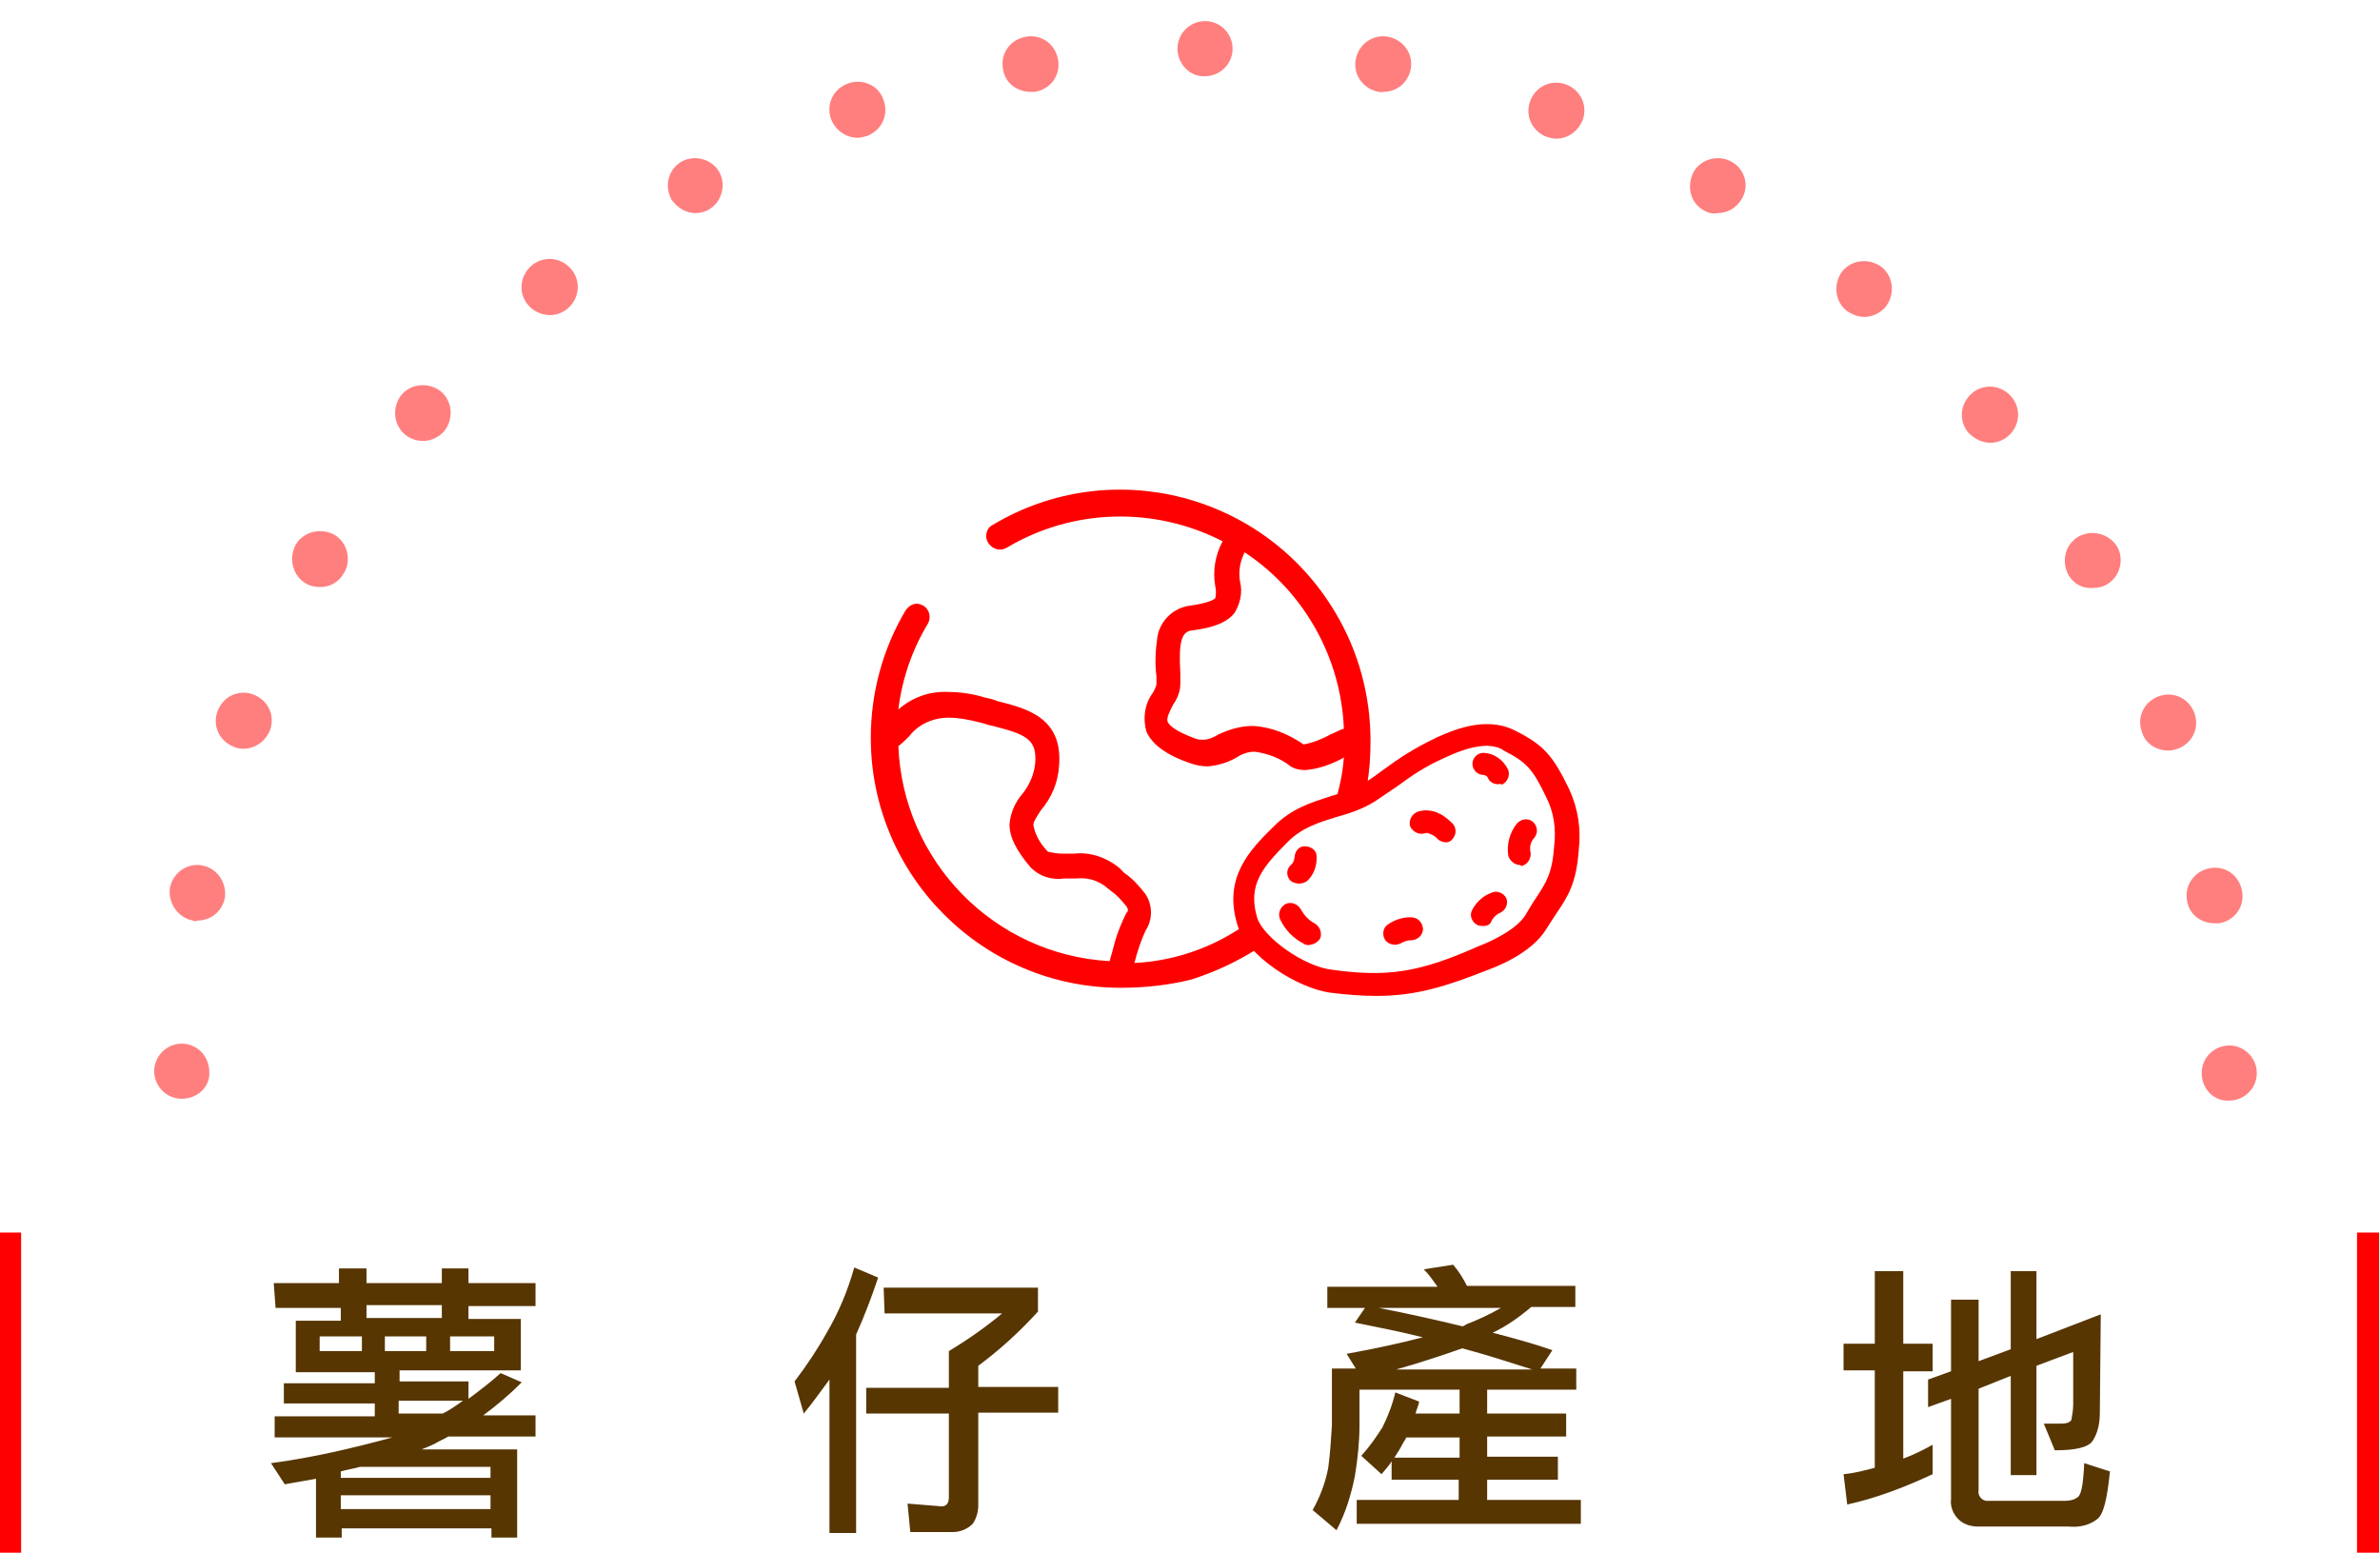 <?xml version="1.0" encoding="utf-8"?>
<!-- Generator: Adobe Illustrator 22.0.0, SVG Export Plug-In . SVG Version: 6.00 Build 0)  -->
<svg version="1.1" id="Layer_1" xmlns="http://www.w3.org/2000/svg" xmlns:xlink="http://www.w3.org/1999/xlink" x="0px" y="0px"
	 viewBox="0 0 259.1 169" style="enable-background:new 0 0 259.1 169;" xml:space="preserve">
<style type="text/css">
	.st0{fill:#573602;}
	.st1{fill:#FF0000;}
	.st2{opacity:0.5;clip-path:url(#SVGID_2_);}
	.st3{fill:none;}
</style>
<g transform="translate(-3275 21912.959)">
	<g>
		<path class="st0" d="M3304.8-21773.3h7.1v-1.6h3v1.6h8.2v-1.6h2.9v1.6h7.3v2.5h-7.3v1.4h5.7v5.6h-13.2v1.2h7.5v1.9
			c1.2-0.9,2.4-1.8,3.5-2.8l2.3,1c-1.3,1.3-2.7,2.5-4.2,3.6h5.7v2.3h-9.5c-0.5,0.3-1,0.5-1.5,0.8c-0.4,0.2-0.9,0.4-1.4,0.6h10.4v9.6
			h-2.8v-1h-16.3v1h-2.8v-6.4c-1.1,0.2-2.3,0.4-3.4,0.6l-1.5-2.3c4.5-0.6,8.8-1.6,13.2-2.8h-12.8v-2.3h10.9v-1.4h-9.9v-2.2h9.9v-1.2
			h-8.6v-5.6h4.9v-1.4h-7.1L3304.8-21773.3L3304.8-21773.3z M3312.1-21748.7h16.3v-1.5h-16.3V-21748.7z M3312.1-21752.1h16.3v-1.2
			h-14.2c-0.7,0.2-1.4,0.3-2.1,0.5V-21752.1z M3323.2-21759.1c0.8-0.4,1.5-0.9,2.2-1.4h-7v1.4H3323.2z M3314.9-21769.5h8.2v-1.4
			h-8.2V-21769.5z M3328.8-21765.9v-1.6h-4.8v1.6H3328.8z M3321.4-21765.9v-1.6h-4.5v1.6H3321.4z M3314.4-21765.9v-1.6h-4.6v1.6
			H3314.4z M3368-21775l2.6,1.1c-0.7,2.1-1.5,4.2-2.4,6.2v21.6h-2.9v-16.7c-0.9,1.2-1.8,2.5-2.8,3.7l-1-3.5c1.3-1.7,2.5-3.5,3.5-5.3
			C3366.3-21770.1,3367.3-21772.5,3368-21775z M3371.2-21772.8h16.8v2.6c-2,2.2-4.2,4.2-6.5,5.9v2.3h8.7v2.8h-8.7v10.1
			c0,0.7-0.2,1.4-0.6,2c-0.6,0.6-1.4,0.9-2.2,0.9h-4.6l-0.3-3.1c1.2,0.1,2.5,0.2,3.7,0.3c0.5,0,0.8-0.3,0.8-1v-9.1h-9v-2.8h9v-4
			c2-1.2,4-2.6,5.8-4.1h-12.8L3371.2-21772.8L3371.2-21772.8z M3433.2-21775.3c0.6,0.7,1.1,1.5,1.5,2.3h11.8v2.3h-4.8
			c-1.3,1.1-2.7,2.1-4.2,2.8c2.3,0.6,4.5,1.2,6.5,1.9l-1.3,2h3.9v2.3h-9.7v2.6h8.6v2.5h-8.6v2.2h7.7v2.5h-7.7v2.2h10.2v2.6h-24.4
			v-2.6h11.1v-2.2h-7.3v-2c-0.3,0.5-0.7,0.9-1.1,1.4l-2.2-2c0.9-1,1.6-2,2.3-3.1c0.6-1.2,1.1-2.5,1.4-3.8l2.6,1
			c-0.1,0.5-0.3,0.9-0.4,1.3h4.8v-2.6H3423v3.9c0,1.8-0.2,3.7-0.5,5.5c-0.4,2-1,4-2,5.9l-2.6-2.2c0.8-1.4,1.4-3,1.7-4.6
			c0.2-1.5,0.3-3,0.4-4.6v-6.2h2.6l-1-1.6c3.3-0.6,6-1.2,8.3-1.8c-2.4-0.6-4.9-1.1-7.4-1.6l1.1-1.6h-4.1v-2.3h12
			c-0.5-0.7-0.9-1.3-1.5-1.9L3433.2-21775.3z M3427-21763.9h14.8c-2.5-0.8-5-1.6-7.6-2.3
			C3431.9-21765.4,3429.5-21764.6,3427-21763.9L3427-21763.9z M3425.1-21770.6c3.1,0.6,6.2,1.3,9.1,2c0.1,0,0.3-0.1,0.4-0.2
			c1.3-0.5,2.6-1.1,3.8-1.8L3425.1-21770.6L3425.1-21770.6z M3433.9-21754.3v-2.2h-5.8c-0.1,0.2-0.2,0.4-0.3,0.5
			c-0.3,0.6-0.6,1.1-1,1.7H3433.9z M3475.7-21766.7h3.4v-7.9h3.1v7.9h3.2v3h-3.2v9.5c1.1-0.4,2.1-0.9,3.2-1.5v3.2
			c-3,1.4-6.1,2.6-9.3,3.3l-0.4-3.3c1.1-0.1,2.3-0.4,3.4-0.7v-10.6h-3.4L3475.7-21766.7L3475.7-21766.7z M3503.7-21769.9l-0.1,10.7
			c0,1.1-0.2,2.2-0.8,3.1c-0.5,0.7-1.9,1-4.1,1l-1.2-2.9h1.8c0.6,0,1-0.1,1.2-0.4c0.1-0.6,0.2-1.1,0.2-1.7v-5.7l-4,1.5v11.9h-2.8
			v-10.8l-3.5,1.4v11.1c-0.1,0.5,0.3,1,0.8,1.1c0.1,0,0.2,0,0.3,0h8.3c0.5,0,1-0.1,1.4-0.4c0.4-0.3,0.6-1.5,0.7-3.7l2.8,0.9
			c-0.3,3-0.7,4.7-1.4,5.2c-0.9,0.7-2,0.9-3.1,0.8h-9.8c-0.8,0-1.6-0.2-2.2-0.8c-0.6-0.6-0.9-1.4-0.8-2.2v-10.9l-2.5,0.9v-3l2.5-0.9
			v-7.8h3v6.7l3.5-1.3v-8.5h2.8v7.4L3503.7-21769.9z"/>
	</g>
	<g>
		<path class="st1" d="M3274.9-21778.8h2.4v34.9h-2.4V-21778.8z"/>
	</g>
	<g>
		<path class="st1" d="M3531.6-21778.8h2.4v34.9h-2.4V-21778.8z"/>
	</g>
	<g transform="translate(3278.18 -21912.959)">
		<g>
			<g>
				<defs>
					<rect id="SVGID_1_" x="0.6" y="-11" width="258.9" height="137.4"/>
				</defs>
				<clipPath id="SVGID_2_">
					<use xlink:href="#SVGID_1_"  style="overflow:visible;"/>
				</clipPath>
				<g class="st2">
					<g transform="translate(10.708 10.896)">
						<g>
							<ellipse class="st3" cx="117.4" cy="105.9" rx="114.5" ry="114.5"/>
						</g>
						<g>
							<path class="st1" d="M117.3,220.4L117.3,220.4L117.3,220.4c-1.7,0-3-1.4-3-3l0,0c0-1.7,1.4-3,3-3l0,0c1.7,0,3,1.4,3,3l0,0
								C120.3,219,118.9,220.4,117.3,220.4L117.3,220.4L117.3,220.4z M133.6,216.2c-0.3-1.7,0.8-3.2,2.5-3.5l0,0
								c1.7-0.3,3.2,0.8,3.5,2.5l0,0c0.3,1.7-0.8,3.2-2.5,3.5l0,0c-0.2,0-0.4,0-0.5,0l0,0C135.2,218.7,133.9,217.7,133.6,216.2z
								 M97.4,218.6c-1.6-0.3-2.7-1.9-2.5-3.5l0,0c0.3-1.6,1.9-2.7,3.5-2.5l0,0c1.7,0.3,2.8,1.9,2.5,3.5l0,0c-0.3,1.5-1.5,2.5-3,2.5
								l0,0C97.7,218.7,97.5,218.7,97.4,218.6z M152.5,211.7c-0.6-1.6,0.2-3.3,1.8-3.9l0,0c1.6-0.6,3.3,0.2,3.9,1.8l0,0
								c0.6,1.6-0.2,3.3-1.8,3.9l0,0c-0.4,0.1-0.7,0.2-1,0.2l0,0C154.2,213.7,153,212.9,152.5,211.7z M78.1,213.4L78.1,213.4
								L78.1,213.4c-1.6-0.6-2.4-2.3-1.8-3.9l0,0c0.6-1.6,2.3-2.4,3.9-1.8l0,0c1.6,0.6,2.4,2.3,1.8,3.9l0,0c-0.5,1.2-1.6,2-2.9,2
								l0,0C78.8,213.6,78.4,213.6,78.1,213.4z M170.4,204c-0.8-1.5-0.3-3.3,1.1-4.2l0,0c1.4-0.8,3.3-0.3,4.1,1.1l0,0
								c0.8,1.5,0.4,3.3-1.1,4.2l0,0c-0.5,0.3-1,0.4-1.5,0.4l0,0C172,205.5,170.9,205,170.4,204z M60,205c-1.5-0.9-2-2.7-1.1-4.2
								l0,0c0.8-1.4,2.7-1.9,4.2-1.1l0,0c1.4,0.9,1.9,2.7,1.1,4.2l0,0c-0.6,1-1.6,1.5-2.6,1.5l0,0C61,205.4,60.5,205.3,60,205z
								 M186.6,193.3c-1.1-1.3-0.9-3.2,0.4-4.3l0,0c1.3-1.1,3.2-0.9,4.3,0.4l0,0c1.1,1.3,0.9,3.2-0.4,4.3l0,0l0,0l0,0
								c-0.6,0.5-1.3,0.7-1.9,0.7l0,0C188.1,194.4,187.2,194,186.6,193.3z M43.7,193.5L43.7,193.5L43.7,193.5
								c-1.3-1.1-1.4-3-0.4-4.3l0,0c1.1-1.3,3-1.4,4.3-0.4l0,0c1.3,1.1,1.4,3,0.4,4.3l0,0c-0.6,0.7-1.5,1.1-2.3,1.1l0,0
								C44.9,194.2,44.2,194,43.7,193.5z M200.7,179.9c-1.3-1.1-1.4-3-0.4-4.3l0,0c1.1-1.3,3-1.4,4.3-0.4l0,0c1.3,1.1,1.4,3,0.4,4.3
								l0,0l0,0l0,0c-0.6,0.7-1.5,1.1-2.3,1.1l0,0C202,180.6,201.3,180.4,200.7,179.9z M29.6,179.3c-1.1-1.3-0.9-3.2,0.4-4.3l0,0
								c1.3-1.1,3.2-0.9,4.3,0.4l0,0c1.1,1.3,0.9,3.2-0.4,4.3l0,0c-0.6,0.5-1.3,0.7-2,0.7l0,0C31,180.4,30.2,180.1,29.6,179.3z
								 M212.3,164.3c-1.4-0.8-1.9-2.7-1.1-4.1h0c0.8-1.5,2.7-2,4.1-1.1l0,0c1.5,0.8,1.9,2.7,1.1,4.1l0,0c-0.6,1-1.6,1.5-2.6,1.5
								l0,0C213.3,164.7,212.8,164.6,212.3,164.3z M18.1,163c-0.8-1.5-0.3-3.3,1.1-4.2l0,0c1.4-0.8,3.3-0.3,4.1,1.1l0,0
								c0.8,1.4,0.3,3.3-1.1,4.1l0,0c-0.5,0.3-1,0.4-1.5,0.4l0,0C19.7,164.5,18.7,164,18.1,163z M221.1,146.9
								c-1.6-0.6-2.4-2.3-1.8-3.9l0,0c0.6-1.6,2.3-2.4,3.9-1.8l0,0c1.6,0.6,2.4,2.3,1.8,3.9l0,0c-0.5,1.2-1.6,2-2.9,2l0,0
								C221.8,147.1,221.4,147.1,221.1,146.9z M9.7,144.9c-0.6-1.6,0.2-3.3,1.8-3.9l0,0c1.6-0.6,3.3,0.2,3.9,1.8l0,0
								c0.6,1.6-0.2,3.3-1.8,3.9l0,0c-0.3,0.1-0.7,0.2-1,0.2l0,0C11.3,146.9,10.2,146.1,9.7,144.9z M226.6,128.3
								c-1.7-0.3-2.8-1.9-2.5-3.5l0,0c0.3-1.7,1.9-2.8,3.5-2.5l0,0c1.7,0.3,2.8,1.9,2.5,3.5l0,0l0,0l0,0c-0.3,1.5-1.5,2.5-3,2.5l0,0
								C227,128.3,226.8,128.3,226.6,128.3z M4.6,125.6c-0.3-1.7,0.8-3.2,2.5-3.5l0,0c1.7-0.3,3.2,0.8,3.5,2.5l0,0
								c0.3,1.7-0.8,3.2-2.5,3.5l0,0c-0.2,0-0.4,0-0.5,0l0,0C6.1,128.1,4.8,127.1,4.6,125.6z M225.8,105.9c0-1.7,1.4-3,3-3l0,0
								c1.7,0,3,1.4,3,3l0,0c0,1.7-1.4,3-3,3l0,0C227.1,109,225.8,107.6,225.8,105.9z M5.9,108.7c-1.7,0-3-1.4-3-3l0,0
								c0-1.7,1.4-3,3-3l0,0c1.7,0,3,1.4,3,3.1l0,0C9,107.4,7.6,108.7,5.9,108.7L5.9,108.7L5.9,108.7z M231.9,105.9L231.9,105.9
								L231.9,105.9L231.9,105.9L231.9,105.9L231.9,105.9z M2.9,105.7L2.9,105.7L2.9,105.7L2.9,105.7L2.9,105.7L2.9,105.7z
								 M224.2,87.1c-0.3-1.6,0.8-3.2,2.5-3.5l0,0c1.7-0.3,3.2,0.8,3.5,2.5l0,0c0,0,0,0,0,0l0,0c0.3,1.7-0.8,3.2-2.5,3.5l0,0
								c-0.2,0-0.4,0-0.5,0l0,0C225.7,89.6,224.4,88.6,224.2,87.1z M7.1,89.3c-1.6-0.3-2.7-1.9-2.5-3.5l0,0c0.3-1.7,1.9-2.8,3.5-2.5
								l0,0c1.7,0.3,2.7,1.9,2.5,3.5l0,0c-0.3,1.5-1.5,2.5-3,2.5l0,0C7.5,89.4,7.3,89.4,7.1,89.3z M219.3,68.8
								c-0.6-1.6,0.2-3.3,1.8-3.9l0,0c1.6-0.6,3.3,0.2,3.9,1.8l0,0c0.6,1.6-0.2,3.3-1.8,3.9l0,0c-0.3,0.1-0.7,0.2-1,0.2l0,0
								C220.9,70.8,219.7,70.1,219.3,68.8z M11.6,70.4c-1.6-0.6-2.4-2.3-1.8-3.9l0,0c0.6-1.6,2.3-2.4,3.9-1.8l0,0
								c1.6,0.6,2.4,2.3,1.8,3.9l0,0c-0.5,1.2-1.6,2-2.9,2l0,0C12.4,70.6,12,70.6,11.6,70.4z M211.3,51.7L211.3,51.7
								c-0.8-1.5-0.4-3.3,1.1-4.2l0,0c1.5-0.8,3.3-0.3,4.2,1.1l0,0c0.8,1.4,0.3,3.3-1.1,4.1l0,0c-0.5,0.3-1,0.4-1.5,0.4l0,0
								C212.9,53.2,211.9,52.7,211.3,51.7z M19.4,52.6c-1.4-0.8-1.9-2.7-1.1-4.2l0,0c0.8-1.4,2.7-1.9,4.2-1.1l0,0
								c1.4,0.8,1.9,2.7,1.1,4.1l0,0C23,52.5,22,53,21,53l0,0C20.4,53,19.9,52.9,19.4,52.6z M200.4,36.2c-1.1-1.3-0.9-3.2,0.4-4.3
								l0,0c1.3-1.1,3.2-0.9,4.3,0.4l0,0c1.1,1.3,0.9,3.2-0.4,4.3l0,0c-0.6,0.5-1.3,0.7-1.9,0.7l0,0
								C201.9,37.3,201.1,36.9,200.4,36.2z M30.2,36.4c-1.3-1.1-1.4-3-0.4-4.3l0,0c1.1-1.3,3-1.4,4.3-0.4l0,0c1.3,1.1,1.4,3,0.4,4.3
								l0,0c-0.6,0.7-1.5,1.1-2.3,1.1l0,0C31.5,37.1,30.8,36.9,30.2,36.4z M187.1,22.9c-1.3-1.1-1.4-3-0.4-4.3l0,0
								c1.1-1.3,3-1.4,4.3-0.4l0,0l0,0l0,0c1.3,1.1,1.4,3,0.4,4.3l0,0c-0.6,0.7-1.5,1.1-2.3,1.1l0,0
								C188.3,23.6,187.7,23.3,187.1,22.9z M43.6,22.3C42.5,21,42.7,19.1,44,18l0,0c1.3-1.1,3.2-0.9,4.3,0.4l0,0
								c1.1,1.3,0.9,3.2-0.4,4.3l0,0c-0.6,0.5-1.3,0.7-1.9,0.7l0,0C45.1,23.4,44.2,23,43.6,22.3z M171.6,12L171.6,12
								c-1.5-0.8-1.9-2.7-1.1-4.2l0,0c0.8-1.4,2.7-1.9,4.1-1.1l0,0c1.5,0.8,2,2.7,1.1,4.1l0,0c-0.6,1-1.6,1.5-2.6,1.5l0,0
								C172.6,12.4,172.1,12.3,171.6,12z M59.2,10.8c-0.8-1.5-0.3-3.3,1.1-4.1l0,0c1.4-0.8,3.3-0.3,4.1,1.1l0,0
								c0.8,1.4,0.3,3.3-1.1,4.1l0,0c-0.5,0.3-1,0.4-1.5,0.4l0,0C60.8,12.3,59.8,11.7,59.2,10.8z M154.5,4c-1.6-0.6-2.4-2.3-1.8-3.9
								l0,0c0.6-1.6,2.3-2.4,3.9-1.8l0,0c1.6,0.6,2.4,2.3,1.8,3.9l0,0c-0.5,1.2-1.6,2-2.9,2l0,0C155.2,4.2,154.8,4.1,154.5,4z
								 M76.6,2.1c-0.6-1.6,0.2-3.3,1.8-3.9l0,0C80-2.4,81.8-1.6,82.3,0l0,0c0.6,1.6-0.2,3.3-1.8,3.9l0,0c-0.3,0.1-0.7,0.2-1,0.2
								l0,0C78.2,4.1,77.1,3.3,76.6,2.1z M136.2-0.9c-1.7-0.3-2.8-1.9-2.5-3.5l0,0c0.3-1.7,1.9-2.8,3.5-2.5l0,0
								c1.7,0.3,2.8,1.9,2.5,3.5l0,0c-0.3,1.5-1.5,2.5-3,2.5l0,0C136.6-0.8,136.4-0.9,136.2-0.9z M95.3-3.4
								c-0.3-1.7,0.8-3.2,2.5-3.5l0,0l0,0l0,0c1.7-0.3,3.2,0.8,3.5,2.5l0,0c0.3,1.7-0.8,3.2-2.5,3.5l0,0c-0.2,0-0.4,0-0.5,0l0,0
								C96.8-0.9,95.5-1.9,95.3-3.4z M114.3-5.6c0-1.7,1.4-3,3-3l0,0c1.7,0,3,1.4,3,3l0,0c0,1.7-1.4,3-3,3l0,0
								C115.7-2.5,114.3-3.9,114.3-5.6z"/>
						</g>
					</g>
				</g>
			</g>
		</g>
	</g>
	<g transform="translate(24449 715.457)">
		<g transform="matrix(0.998, 0.07, -0.07, 0.998, -21061.455, -22555.123)">
			<g>
				<path class="st1" d="M39.6,32.4c-1.5,0.1-3.1,0.1-4.9,0l0,0c-3.7-0.2-9.5-3.4-10.7-6.7c-1.9-5,0.8-8.2,3.2-10.9
					c1.8-2.1,3.9-2.9,5.9-3.7c1.3-0.5,2.5-1,3.6-1.7c0.7-0.5,1.4-1.1,2.1-1.7c1.4-1.2,3.1-2.5,5.4-3.8c2.2-1.2,5.5-2.7,8.6-1.3
					c3.1,1.3,4.2,2.4,6.2,5.9c1.1,2,1.6,4.2,1.5,6.5c0,3.6-0.8,5.1-1.9,7c-0.3,0.5-0.6,1.1-1,1.8c-1.5,3-5.8,4.8-6,4.9
					C47.2,30.8,44,32.1,39.6,32.4z M49.8,4.4C48.5,4.5,47.1,5,45.3,6c-2.1,1.1-3.6,2.3-5,3.5c-0.8,0.6-1.5,1.2-2.3,1.8
					c-1.4,1-2.7,1.5-4.1,2c-1.8,0.7-3.6,1.4-5,3c-2.6,3-4.1,5-2.8,8.5c0.8,2.1,5.5,5,8.6,5.1l0,0c6.1,0.4,9.5-0.4,15.7-3.7
					c1.1-0.5,3.9-2,4.8-3.7c0.4-0.8,0.7-1.4,1-1.9c1-1.8,1.6-2.8,1.6-5.8c0.1-1.9-0.3-3.7-1.2-5.2c-1.7-3-2.4-3.7-5-4.8
					C51.2,4.5,50.5,4.4,49.8,4.4z"/>
			</g>
			<g>
				<path class="st1" d="M51.2,8.5c-0.5,0-0.9-0.2-1.1-0.6c-0.1-0.2-0.3-0.3-0.6-0.3c-0.7,0-1.2-0.6-1.2-1.2c0-0.7,0.6-1.2,1.2-1.2
					c1.1,0,2.1,0.6,2.7,1.6c0.3,0.6,0.1,1.3-0.5,1.7C51.5,8.4,51.3,8.5,51.2,8.5z"/>
			</g>
			<g>
				<path class="st1" d="M50.6,24c-0.2,0-0.4,0-0.6-0.1c-0.6-0.3-0.9-1-0.6-1.6c0.4-0.9,1.1-1.6,2-2c0.6-0.3,1.3,0,1.6,0.5
					c0.3,0.6,0,1.3-0.5,1.6c-0.4,0.2-0.7,0.5-0.9,0.9C51.5,23.8,51.1,24,50.6,24z"/>
			</g>
			<g>
				<path class="st1" d="M31.9,27.4c-0.2,0-0.4,0-0.5-0.1c-1.2-0.5-2.2-1.4-2.8-2.5c-0.3-0.6-0.1-1.3,0.5-1.7
					c0.6-0.3,1.3-0.1,1.7,0.5c0.4,0.6,0.9,1.1,1.6,1.4c0.6,0.3,0.9,1,0.7,1.6C32.8,27.1,32.4,27.3,31.9,27.4z"/>
			</g>
			<g>
				<path class="st1" d="M30.3,20.8c-0.3,0-0.7-0.1-0.9-0.3c-0.5-0.5-0.5-1.2,0-1.7c0.2-0.2,0.3-0.5,0.3-0.8c0-0.7,0.4-1.3,1.1-1.3
					c0.7,0,1.3,0.4,1.3,1.1c0.1,1-0.2,2-0.9,2.7C30.9,20.7,30.6,20.8,30.3,20.8z"/>
			</g>
			<g>
				<path class="st1" d="M41.2,26.7c-0.4,0-0.7-0.1-1-0.4c-0.4-0.5-0.4-1.3,0.1-1.7c0.7-0.6,1.7-1,2.6-1c0.7,0,1.2,0.5,1.3,1.2
					c0,0.7-0.5,1.2-1.2,1.3c-0.4,0-0.8,0.2-1.1,0.4C41.7,26.6,41.5,26.7,41.2,26.7z"/>
			</g>
			<g>
				<path class="st1" d="M46,15.2c-0.3,0-0.7-0.1-0.9-0.3c-0.2-0.2-0.5-0.4-0.9-0.5c-0.2-0.1-0.4-0.1-0.6,0
					c-0.6,0.2-1.3-0.1-1.6-0.7c-0.2-0.6,0.1-1.3,0.7-1.6c0.7-0.3,1.6-0.3,2.3,0c0.6,0.2,1.1,0.6,1.6,1c0.5,0.5,0.5,1.2,0.1,1.7
					C46.6,15,46.3,15.2,46,15.2z"/>
			</g>
			<g>
				<path class="st1" d="M54.2,17.1c-0.6,0-1.1-0.4-1.3-0.9c-0.3-1.3,0-2.6,0.7-3.6c0.4-0.5,1.1-0.7,1.7-0.3
					c0.5,0.4,0.7,1.1,0.3,1.7c-0.4,0.5-0.5,1.1-0.3,1.7c0.1,0.7-0.3,1.3-0.9,1.5C54.3,17.1,54.3,17.1,54.2,17.1z"/>
			</g>
		</g>
		<g>
			<path class="st1" d="M-21052-22520.9c-15,0-27.2-12.2-27.2-27.2c0-4.9,1.3-9.7,3.8-13.9c0.3-0.4,0.7-0.7,1.2-0.7
				c0.3,0,0.5,0.1,0.7,0.2c0.7,0.4,0.9,1.3,0.5,2c-1.7,2.8-2.8,6-3.2,9.3c1.5-1.3,3.4-2,5.4-1.9c1.3,0,2.7,0.2,4,0.6
				c0.5,0.1,0.9,0.2,1.4,0.4h0c3.2,0.8,7.1,1.8,6.7,7c-0.1,1.8-0.8,3.5-2,4.9l0,0c-0.5,0.8-0.8,1.2-0.8,1.6c0.2,1.1,0.8,2.1,1.6,2.9
				c0.5,0.1,1,0.2,1.6,0.2h0.4h0.1c0.3,0,0.5,0,0.7,0c1.8-0.2,3.5,0.4,4.9,1.5c0.1,0.1,0.3,0.3,0.5,0.5l0.1,0.1
				c0.9,0.6,1.6,1.4,2.3,2.3c0.8,1.2,0.8,2.8,0,4c-0.5,1.1-0.9,2.3-1.2,3.5c4.1-0.2,8-1.5,11.4-3.7l2,2.1c0,0-0.1,0-0.1,0.1
				c-2.2,1.4-4.6,2.5-7.1,3.3C-21046.7-22521.2-21049.3-22520.9-21052-22520.9z M-21070.7-22550.3c-1.7,0-3.3,0.7-4.3,2l0,0v0
				c-0.4,0.4-0.8,0.8-1.2,1.1c0.5,12.5,10.4,22.7,23,23.4c0.2-0.7,0.4-1.4,0.6-2.2c0,0,0,0,0,0c0.3-1,0.7-2,1.2-3
				c0.2-0.2,0.3-0.4,0-0.8c-0.5-0.6-1-1.2-1.6-1.6l0,0c-0.4-0.3-0.6-0.5-0.9-0.7c-0.9-0.6-1.9-0.8-2.9-0.7h-0.4h-0.2
				c-0.2,0-0.5,0-0.7,0c-1.4,0.2-2.7-0.2-3.7-1.2c-1.6-1.9-2.3-3.3-2.3-4.7c0.1-1.2,0.6-2.4,1.4-3.3l0,0v0c0.8-1,1.3-2.2,1.4-3.4
				c0.2-2.6-1.1-3.1-4.6-4c-0.6-0.1-1-0.3-1.5-0.4C-21068.6-22550.1-21069.7-22550.3-21070.7-22550.3z M-21028.5-22541.6
				L-21028.5-22541.6c0.4-1.4,0.7-2.9,0.8-4.4l-0.1,0.1l0,0c-1.3,0.7-2.7,1.2-4.1,1.3c-0.6,0-1.1-0.1-1.6-0.4
				c-1.1-0.9-2.5-1.4-3.9-1.6c-0.8,0-1.5,0.3-2.1,0.7l0,0c-0.9,0.5-1.9,0.8-3,0.9c-0.6,0-1.2-0.1-1.8-0.3c-2.7-0.9-4.3-2.1-4.9-3.5
				c-0.4-1.4-0.2-3,0.7-4.2l0,0c0.2-0.3,0.3-0.6,0.4-0.9c0-0.2,0-0.5,0-0.8l0-0.1l0,0c-0.2-1.4-0.1-2.9,0.1-4.3
				c0.3-1.8,1.8-3.2,3.6-3.4c2.1-0.3,2.6-0.7,2.7-0.8c0.1-0.4,0.1-0.9,0-1.3v0v0c-0.3-1.7,0-3.4,0.8-4.9c-7.4-3.8-16.3-3.6-23.5,0.7
				c-0.7,0.4-1.5,0.2-2-0.5c0,0,0,0,0,0c-0.2-0.3-0.3-0.7-0.2-1.1c0.1-0.4,0.3-0.7,0.7-0.9c12.9-7.7,29.6-3.4,37.3,9.6
				c2.5,4.2,3.8,9,3.8,13.9c0,1.7-0.1,3.3-0.4,5l0,0c0,0,0,0.1,0,0.2C-21026.3-22542.3-21027.4-22541.9-21028.5-22541.6
				L-21028.5-22541.6z M-21037.6-22549.4L-21037.6-22549.4c2,0.1,3.9,0.9,5.5,2c0,0,0.1,0,0.1,0c1-0.2,2-0.6,2.9-1.1h0
				c0.5-0.2,1-0.5,1.4-0.6c-0.3-7.7-4.3-14.9-10.8-19.2c-0.5,1-0.7,2.1-0.5,3.2v0c0.3,1.2,0,2.4-0.6,3.4c-0.8,1-2.2,1.6-4.6,1.9
				c-1.2,0.1-1.5,1.3-1.3,4.7v0v0.1c0,0.3,0,0.7,0,1c0,0.8-0.3,1.6-0.8,2.3l0,0c-0.4,0.8-0.7,1.4-0.6,1.8c0.1,0.3,0.6,1,3.1,1.9
				c0.3,0.1,0.5,0.1,0.8,0.1c0.6,0,1.2-0.3,1.7-0.6l0,0l0,0C-21040-22549.1-21038.8-22549.4-21037.6-22549.4z"/>
		</g>
	</g>
</g>
</svg>
